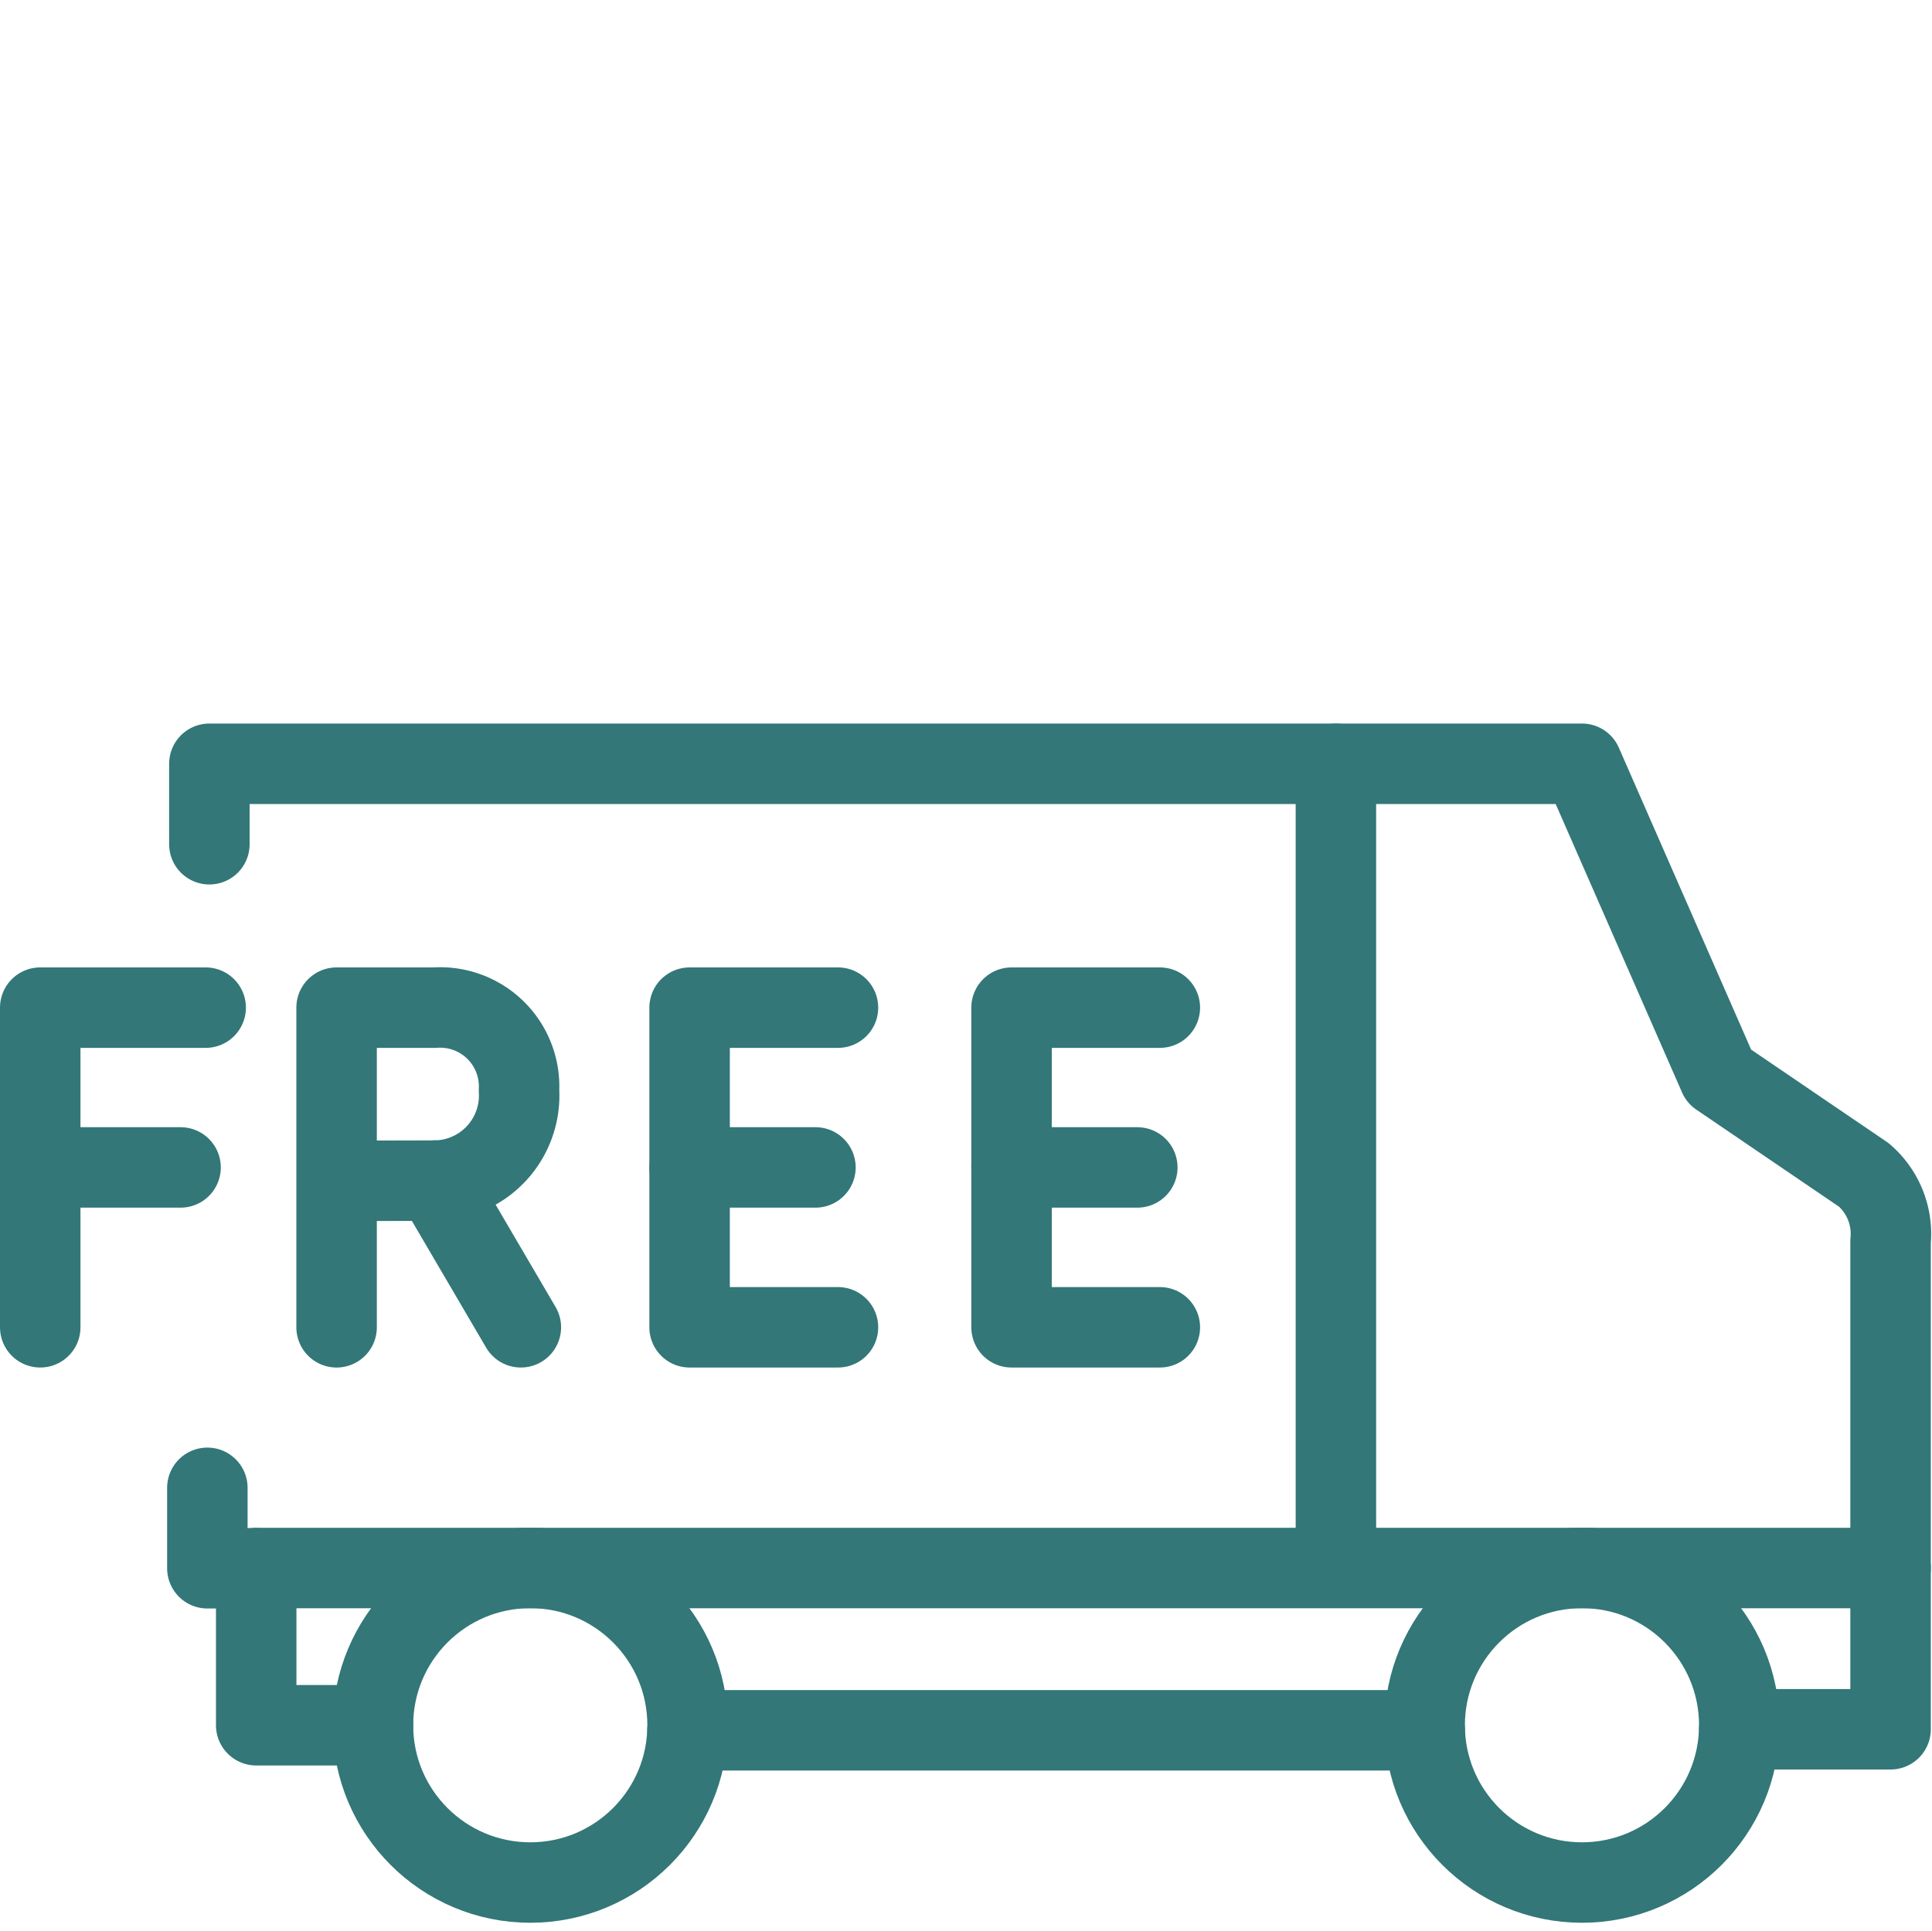 <?xml version="1.0" ?><svg height="24" viewBox="0 0 24.01 24" width="24.01" xmlns="http://www.w3.org/2000/svg"><title/><g data-name="Layer 2" id="Layer_2"><g data-name="Layer 1" id="Layer_1-2"><polyline fill="none" points="2.577 18.492 2.577 19.492 3.184 19.492 3.184 21.443 4.635 21.443" stroke="#337778" stroke-linecap="round" stroke-linejoin="round"/><path d="M2.602,10.493V9.493H19.66l1.702,3.885,1.802,1.226a.965.965,0,0,1,.331.827v6.062H21.615" fill="none" stroke="#337778" stroke-linecap="round" stroke-linejoin="round"/><line fill="none" stroke="#337778" stroke-linecap="round" stroke-linejoin="round" x1="8.544" x2="17.706" y1="21.506" y2="21.506"/><circle cx="19.66" cy="21.443" fill="none" r="1.955" stroke="#337778" stroke-linecap="round" stroke-linejoin="round"/><circle cx="6.59" cy="21.443" fill="none" r="1.955" stroke="#337778" stroke-linecap="round" stroke-linejoin="round"/><line fill="none" stroke="#337778" stroke-linecap="round" stroke-linejoin="round" x1="3.184" x2="23.496" y1="19.489" y2="19.489"/><line fill="none" stroke="#337778" stroke-linecap="round" stroke-linejoin="round" x1="16.602" x2="16.602" y1="9.493" y2="19.444"/><path d="M4.183,16.497V12.524H5.404A.981.981,0,0,1,6.45,13.551a1.058,1.058,0,0,1-1.046,1.123l-1.221.003" fill="none" stroke="#337778" stroke-linecap="round" stroke-linejoin="round"/><polyline fill="none" points="0.5 16.497 0.5 12.524 2.556 12.524" stroke="#337778" stroke-linecap="round" stroke-linejoin="round"/><line fill="none" stroke="#337778" stroke-linecap="round" stroke-linejoin="round" x1="0.5" x2="2.244" y1="14.51" y2="14.51"/><polyline fill="none" points="14.414 12.524 12.571 12.524 12.571 16.497 14.414 16.497" stroke="#337778" stroke-linecap="round" stroke-linejoin="round"/><line fill="none" stroke="#337778" stroke-linecap="round" stroke-linejoin="round" x1="12.571" x2="14.134" y1="14.51" y2="14.51"/><polyline fill="none" points="10.414 12.524 8.57 12.524 8.57 16.497 10.414 16.497" stroke="#337778" stroke-linecap="round" stroke-linejoin="round"/><line fill="none" stroke="#337778" stroke-linecap="round" stroke-linejoin="round" x1="8.57" x2="10.134" y1="14.51" y2="14.51"/><line fill="none" stroke="#337778" stroke-linecap="round" stroke-linejoin="round" x1="5.404" x2="6.473" y1="14.673" y2="16.497"/></g><g data-name="Layer 2" id="Layer_2-2"><rect fill="none" height="24" width="24" x="0.01"/></g></g></svg>